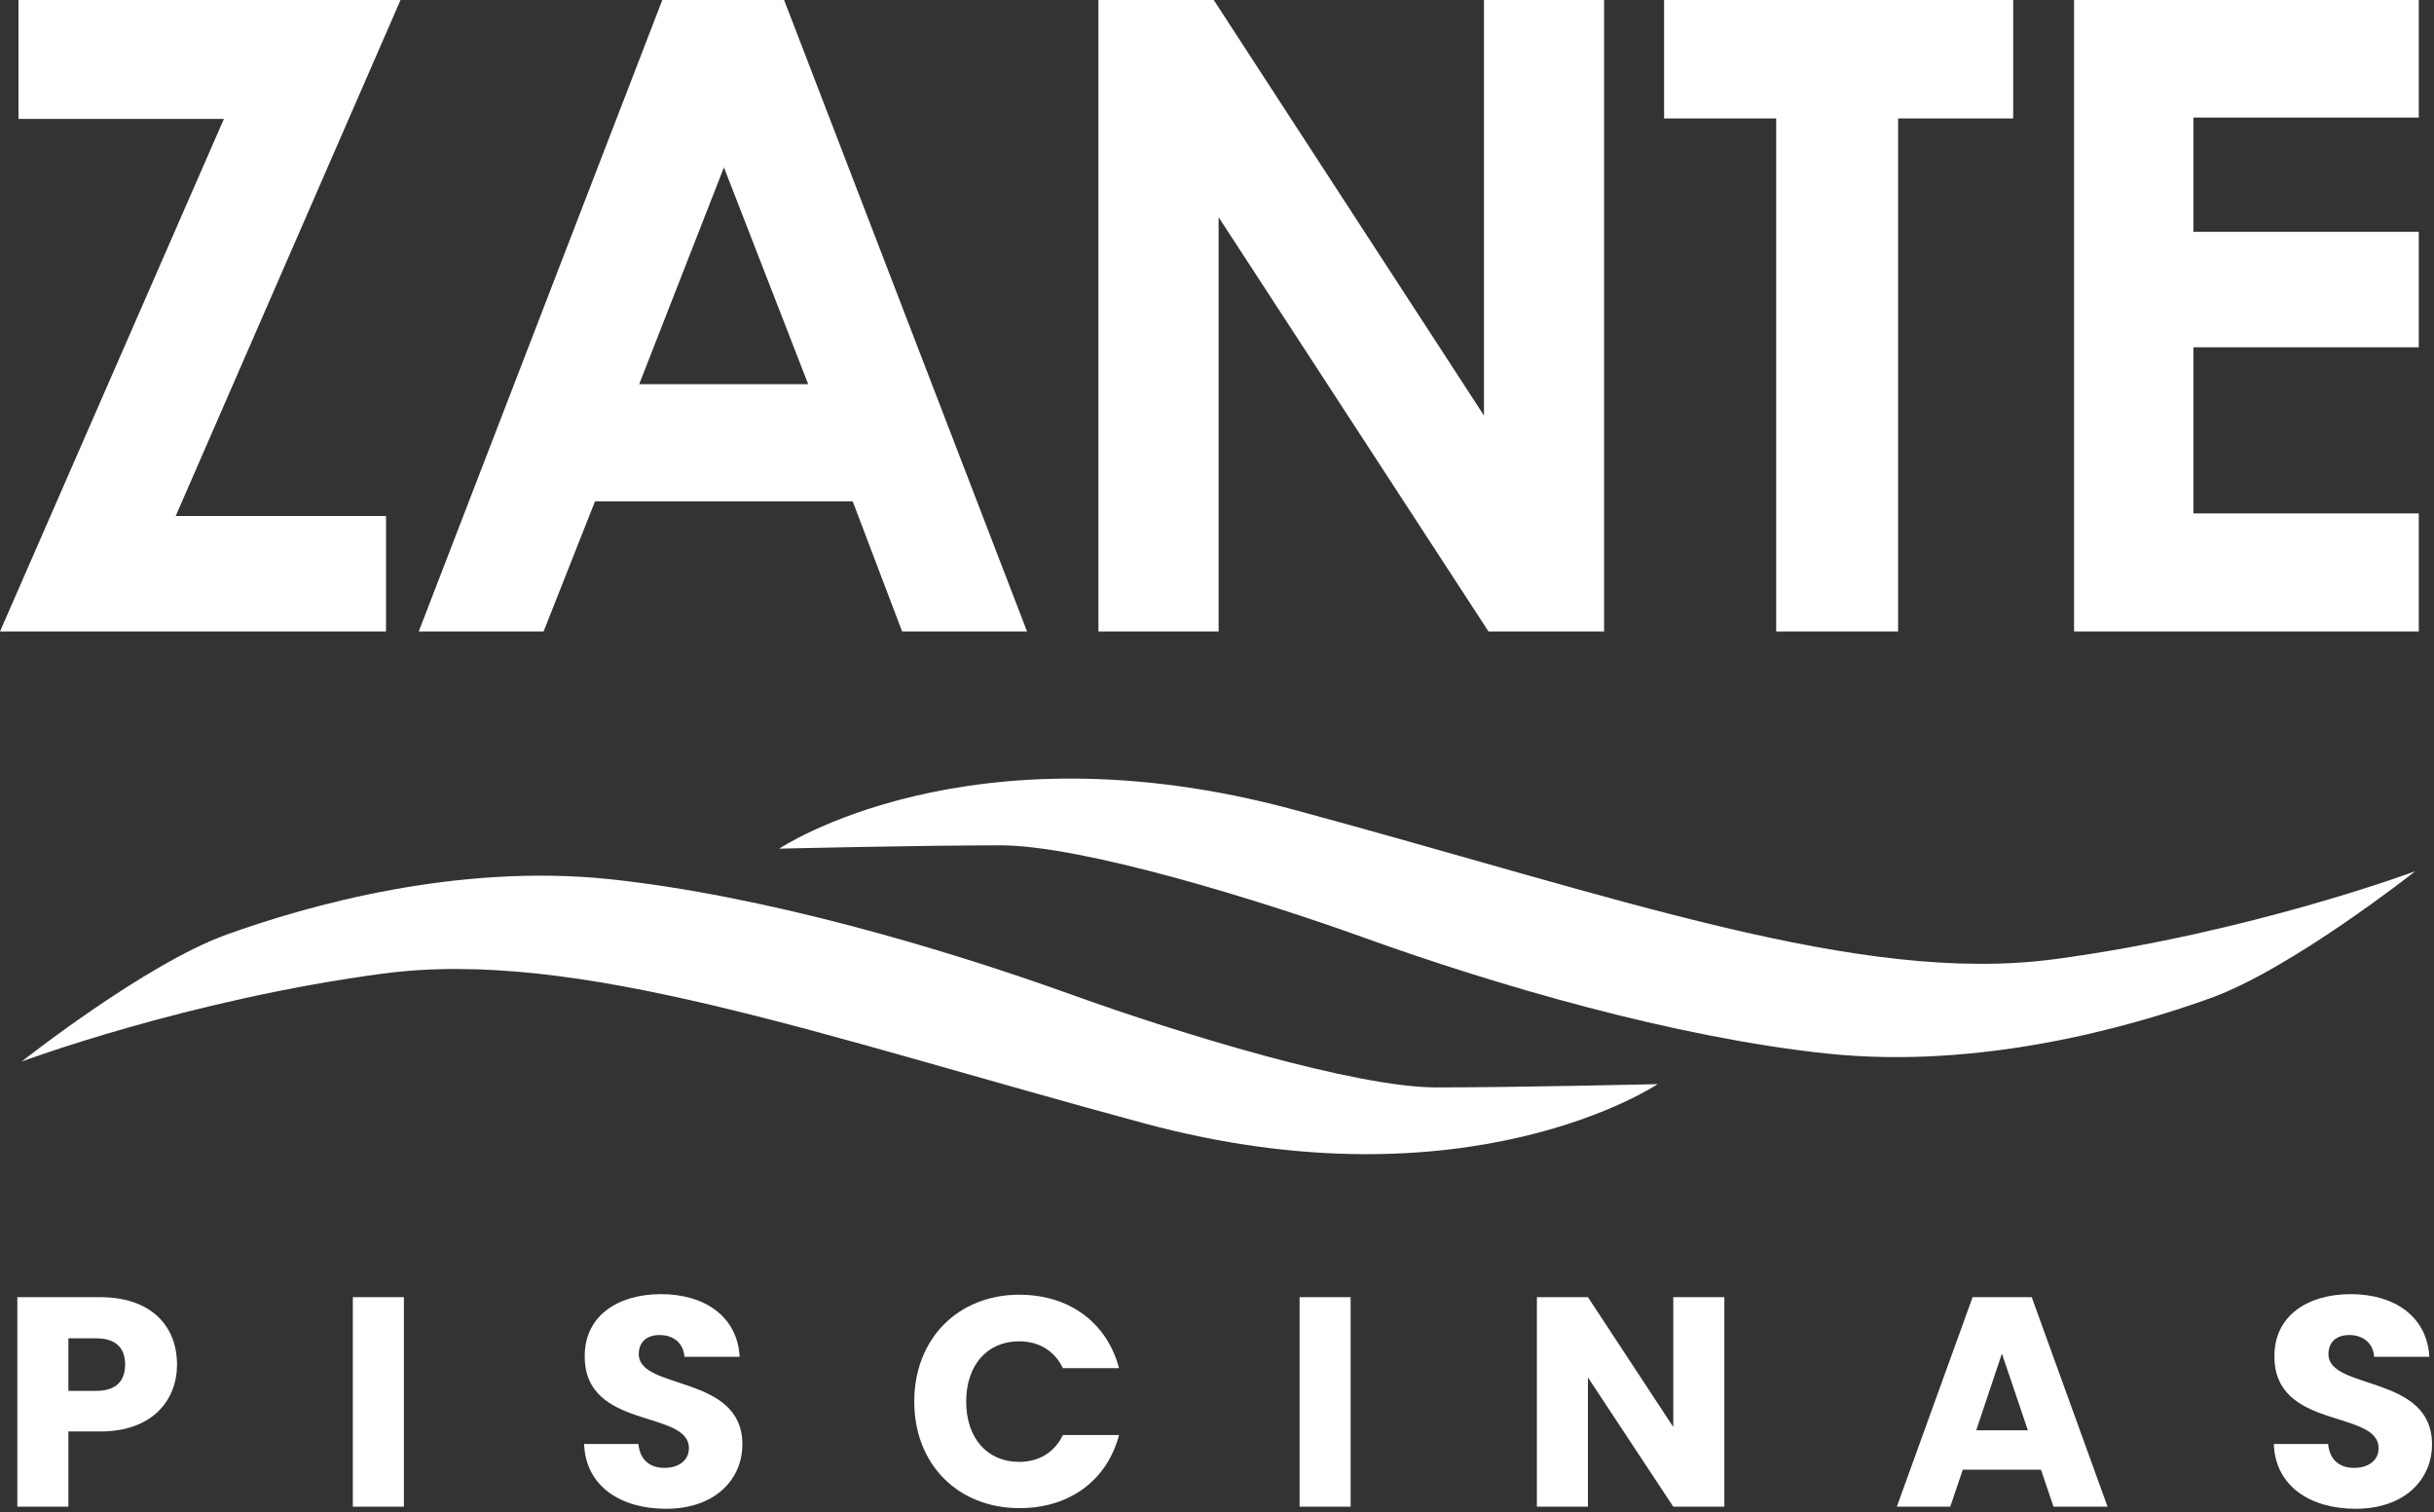 <svg xmlns="http://www.w3.org/2000/svg" width="726" height="451" viewBox="0 0 726 451" fill="none"><rect x="0" y="0" width="726" height="451" fill="#333333" stroke="none"/><g clip-path="url(#clip0_35_2)"><path d="M5.51 0H119.47L52.41 153.91H115.14V188.35H0L66.79 35.46H5.51V0Z" fill="white"></path><path d="M197.55 0H233.88L306.34 188.35H269.08L254.34 149.55H177.47L162.14 188.35H124.9L197.55 0ZM215.93 49.93L190.66 114.59H241.06L215.93 49.93Z" fill="white"></path><path d="M327.63 0H362.03L442.63 123.94V0H478.46V188.35H443.98L363.48 64.79V188.35H327.63V0Z" fill="white"></path><path d="M496.36 0H600.48V35.33H566.16V188.35H529.79V35.33H496.36V0Z" fill="white"></path><path d="M618.64 0H721.46V35.06H654.23V69.15H721.46V103.59H654.23V153.14H721.46V188.35H618.64V0Z" fill="white"></path><path d="M232.46 253.12C232.46 253.12 288.72 215.27 385.75 241.47C482.76 267.66 554.53 293.85 612.74 286.11C670.93 278.34 720.41 259.86 720.41 259.86C720.41 259.86 683.54 289.01 659.3 297.73C635.04 306.47 590.41 319.07 544.83 314.24C499.23 309.39 446.16 293.83 407.07 279.76C375.47 268.35 322.69 252.14 298.44 252.14C274.19 252.14 232.46 253.13 232.46 253.13" fill="white"></path><path d="M494.41 323.38C494.41 323.38 438.15 361.22 341.13 335.02C244.13 308.83 172.35 282.66 114.14 290.41C55.93 298.17 6.46 316.63 6.46 316.63C6.46 316.63 43.33 287.5 67.57 278.77C91.84 270.03 136.45 257.42 182.05 262.26C227.65 267.12 280.72 282.66 319.8 296.74C351.42 308.14 404.21 324.35 428.44 324.35C452.67 324.35 494.42 323.37 494.42 323.37" fill="white"></path><path d="M29.83 426.97H20.39V449.41H5.17V386.91H29.83C45.14 386.91 52.8 395.55 52.8 407.03C52.8 417.36 45.77 426.98 29.83 426.98V426.97ZM28.68 414.86C34.73 414.86 37.32 411.83 37.32 407.02C37.32 402.21 34.74 399.19 28.68 399.19H20.4V414.86H28.68Z" fill="white"></path><path d="M105.24 386.91H120.47V449.41H105.24V386.91Z" fill="white"></path><path d="M198.63 450.03C185.19 450.03 174.68 443.35 174.23 430.71H190.43C190.88 435.52 193.9 437.83 198.18 437.83C202.46 437.83 205.48 435.6 205.48 431.95C205.48 420.38 174.23 426.61 174.41 404.44C174.41 392.6 184.12 386.01 197.2 386.01C210.28 386.01 219.99 392.78 220.62 404.71H204.15C203.88 400.7 201.03 398.3 196.94 398.21C193.29 398.12 190.53 399.99 190.53 403.91C190.53 414.77 221.43 409.87 221.43 430.8C221.43 441.31 213.24 450.03 198.64 450.03H198.63Z" fill="white"></path><path d="M304.13 386.19C319 386.19 330.22 394.56 333.78 408.09H317.04C314.46 402.75 309.74 400.08 303.95 400.08C294.6 400.08 288.19 407.02 288.19 418.06C288.19 429.1 294.6 436.04 303.95 436.04C309.74 436.04 314.46 433.37 317.04 428.03H333.78C330.22 441.56 319 449.84 304.13 449.84C285.7 449.84 272.7 436.75 272.7 418.05C272.7 399.35 285.7 386.17 304.13 386.17V386.19Z" fill="white"></path><path d="M387.63 386.91H402.86V449.41H387.63V386.91Z" fill="white"></path><path d="M514.33 386.91V449.41H499.1L473.64 410.86V449.41H458.42V386.91H473.64L499.1 425.64V386.91H514.33Z" fill="white"></path><path d="M608.78 438.37H585.45L581.71 449.41H565.77L588.38 386.91H606.01L628.63 449.41H612.51L608.77 438.37H608.78ZM597.12 403.73L589.46 426.61H604.86L597.11 403.73H597.12Z" fill="white"></path><path d="M702.62 450.03C689.18 450.03 678.67 443.35 678.22 430.71H694.42C694.87 435.52 697.89 437.83 702.17 437.83C706.45 437.83 709.47 435.6 709.47 431.95C709.47 420.38 678.22 426.61 678.4 404.44C678.4 392.6 688.1 386.01 701.19 386.01C714.28 386.01 723.98 392.78 724.61 404.71H708.14C707.87 400.7 705.02 398.3 700.93 398.21C697.28 398.12 694.52 399.99 694.52 403.91C694.52 414.77 725.41 409.87 725.41 430.8C725.41 441.31 717.22 450.03 702.62 450.03Z" fill="white"></path></g><defs><clipPath id="clip0_35_2"><rect width="725.41" height="450.03" fill="white"></rect></clipPath></defs></svg>
